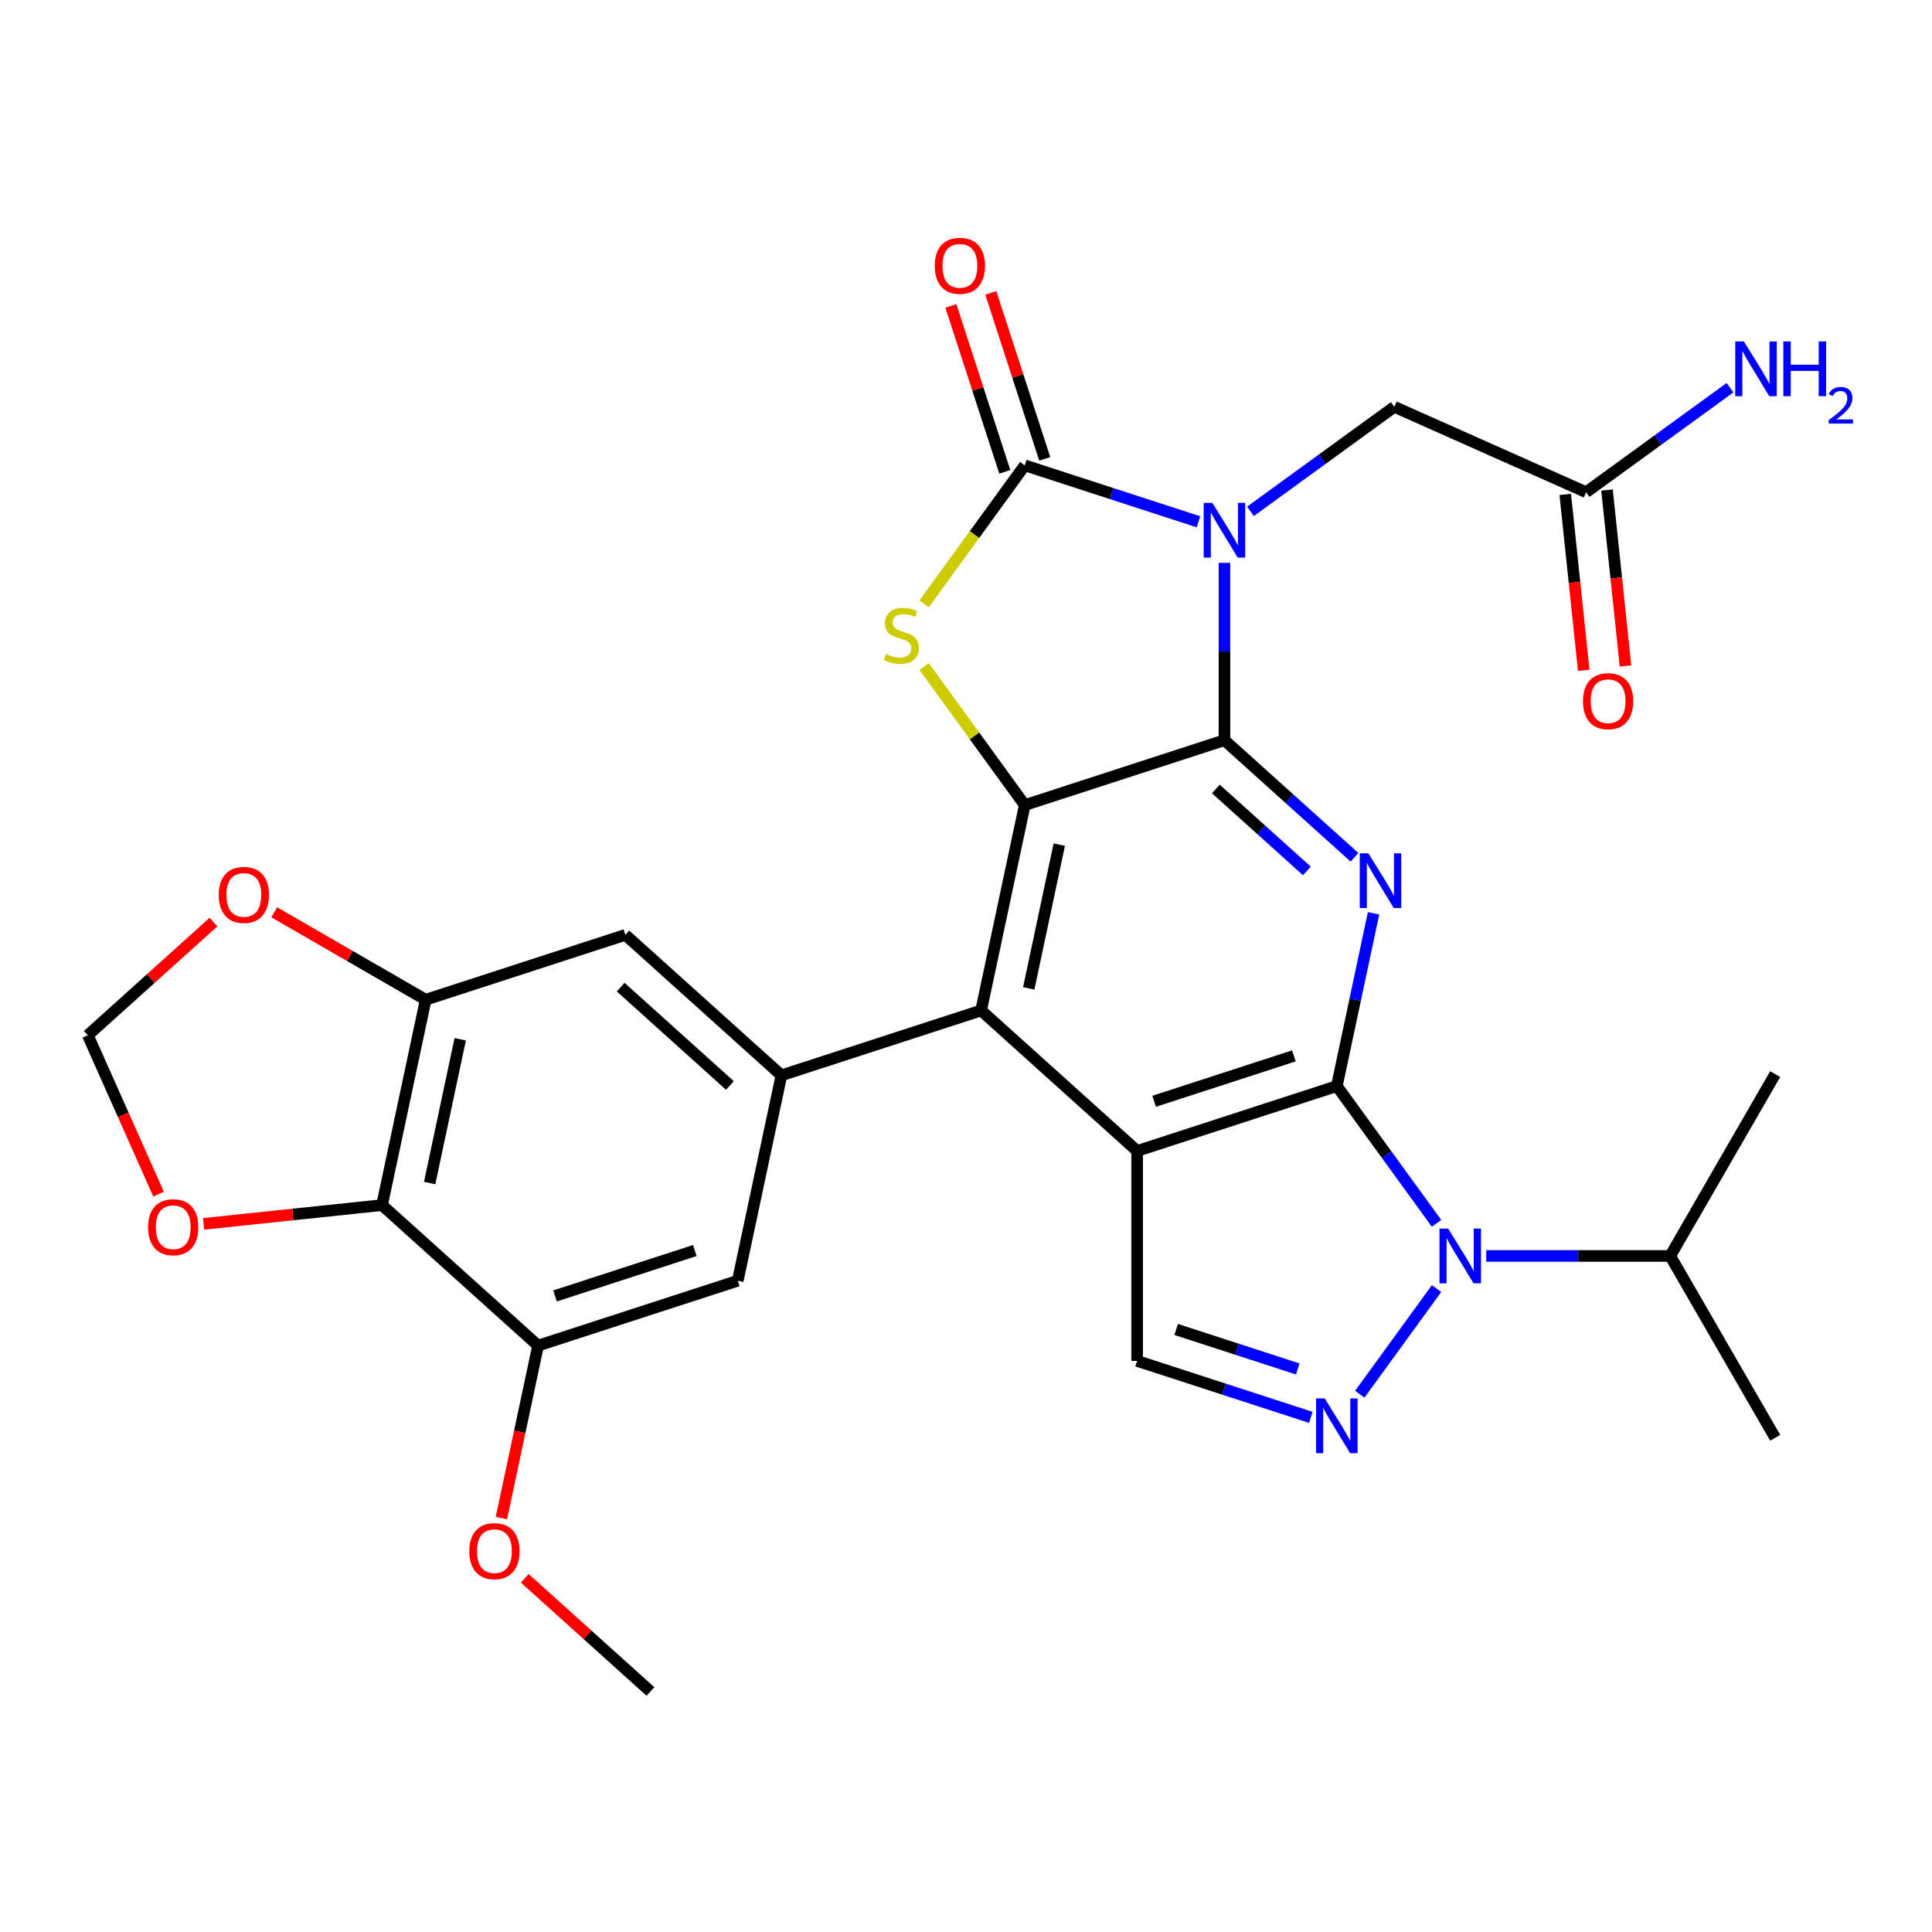 <?xml version='1.0' encoding='iso-8859-1'?>
<svg version='1.1' baseProfile='full'
              xmlns='http://www.w3.org/2000/svg'
                      xmlns:rdkit='http://www.rdkit.org/xml'
                      xmlns:xlink='http://www.w3.org/1999/xlink'
                  xml:space='preserve'
width='1000px' height='1000px' viewBox='0 0 1000 1000'>
<!-- END OF HEADER -->
<rect style='opacity:1.0;fill:#FFFFFF;stroke:none' width='1000' height='1000' x='0' y='0'> </rect>
<path class='bond-0' d='M 633.774,291.327 L 633.774,337.228' style='fill:none;fill-rule:evenodd;stroke:#0000FF;stroke-width:6px;stroke-linecap:butt;stroke-linejoin:miter;stroke-opacity:1' />
<path class='bond-0' d='M 633.774,337.228 L 633.774,383.129' style='fill:none;fill-rule:evenodd;stroke:#000000;stroke-width:6px;stroke-linecap:butt;stroke-linejoin:miter;stroke-opacity:1' />
<path class='bond-4' d='M 620.317,270.078 L 575.366,255.472' style='fill:none;fill-rule:evenodd;stroke:#0000FF;stroke-width:6px;stroke-linecap:butt;stroke-linejoin:miter;stroke-opacity:1' />
<path class='bond-4' d='M 575.366,255.472 L 530.414,240.867' style='fill:none;fill-rule:evenodd;stroke:#000000;stroke-width:6px;stroke-linecap:butt;stroke-linejoin:miter;stroke-opacity:1' />
<path class='bond-15' d='M 647.231,264.673 L 684.464,237.622' style='fill:none;fill-rule:evenodd;stroke:#0000FF;stroke-width:6px;stroke-linecap:butt;stroke-linejoin:miter;stroke-opacity:1' />
<path class='bond-15' d='M 684.464,237.622 L 721.696,210.571' style='fill:none;fill-rule:evenodd;stroke:#000000;stroke-width:6px;stroke-linecap:butt;stroke-linejoin:miter;stroke-opacity:1' />
<path class='bond-3' d='M 633.774,383.129 L 667.427,413.43' style='fill:none;fill-rule:evenodd;stroke:#000000;stroke-width:6px;stroke-linecap:butt;stroke-linejoin:miter;stroke-opacity:1' />
<path class='bond-3' d='M 667.427,413.43 L 701.081,443.732' style='fill:none;fill-rule:evenodd;stroke:#0000FF;stroke-width:6px;stroke-linecap:butt;stroke-linejoin:miter;stroke-opacity:1' />
<path class='bond-3' d='M 629.326,408.372 L 652.883,429.583' style='fill:none;fill-rule:evenodd;stroke:#000000;stroke-width:6px;stroke-linecap:butt;stroke-linejoin:miter;stroke-opacity:1' />
<path class='bond-3' d='M 652.883,429.583 L 676.441,450.794' style='fill:none;fill-rule:evenodd;stroke:#0000FF;stroke-width:6px;stroke-linecap:butt;stroke-linejoin:miter;stroke-opacity:1' />
<path class='bond-5' d='M 633.774,383.129 L 530.414,416.712' style='fill:none;fill-rule:evenodd;stroke:#000000;stroke-width:6px;stroke-linecap:butt;stroke-linejoin:miter;stroke-opacity:1' />
<path class='bond-1' d='M 691.942,562.152 L 701.446,517.439' style='fill:none;fill-rule:evenodd;stroke:#000000;stroke-width:6px;stroke-linecap:butt;stroke-linejoin:miter;stroke-opacity:1' />
<path class='bond-1' d='M 701.446,517.439 L 710.95,472.726' style='fill:none;fill-rule:evenodd;stroke:#0000FF;stroke-width:6px;stroke-linecap:butt;stroke-linejoin:miter;stroke-opacity:1' />
<path class='bond-2' d='M 691.942,562.152 L 588.583,595.736' style='fill:none;fill-rule:evenodd;stroke:#000000;stroke-width:6px;stroke-linecap:butt;stroke-linejoin:miter;stroke-opacity:1' />
<path class='bond-2' d='M 669.721,546.518 L 597.37,570.026' style='fill:none;fill-rule:evenodd;stroke:#000000;stroke-width:6px;stroke-linecap:butt;stroke-linejoin:miter;stroke-opacity:1' />
<path class='bond-6' d='M 691.942,562.152 L 717.751,597.675' style='fill:none;fill-rule:evenodd;stroke:#000000;stroke-width:6px;stroke-linecap:butt;stroke-linejoin:miter;stroke-opacity:1' />
<path class='bond-6' d='M 717.751,597.675 L 743.56,633.198' style='fill:none;fill-rule:evenodd;stroke:#0000FF;stroke-width:6px;stroke-linecap:butt;stroke-linejoin:miter;stroke-opacity:1' />
<path class='bond-10' d='M 588.583,595.736 L 588.583,704.414' style='fill:none;fill-rule:evenodd;stroke:#000000;stroke-width:6px;stroke-linecap:butt;stroke-linejoin:miter;stroke-opacity:1' />
<path class='bond-31' d='M 588.583,595.736 L 507.819,523.016' style='fill:none;fill-rule:evenodd;stroke:#000000;stroke-width:6px;stroke-linecap:butt;stroke-linejoin:miter;stroke-opacity:1' />
<path class='bond-7' d='M 530.414,240.867 L 504.373,276.709' style='fill:none;fill-rule:evenodd;stroke:#000000;stroke-width:6px;stroke-linecap:butt;stroke-linejoin:miter;stroke-opacity:1' />
<path class='bond-7' d='M 504.373,276.709 L 478.332,312.552' style='fill:none;fill-rule:evenodd;stroke:#CCCC00;stroke-width:6px;stroke-linecap:butt;stroke-linejoin:miter;stroke-opacity:1' />
<path class='bond-21' d='M 540.75,237.508 L 526.798,194.567' style='fill:none;fill-rule:evenodd;stroke:#000000;stroke-width:6px;stroke-linecap:butt;stroke-linejoin:miter;stroke-opacity:1' />
<path class='bond-21' d='M 526.798,194.567 L 512.846,151.626' style='fill:none;fill-rule:evenodd;stroke:#FF0000;stroke-width:6px;stroke-linecap:butt;stroke-linejoin:miter;stroke-opacity:1' />
<path class='bond-21' d='M 520.079,244.225 L 506.126,201.284' style='fill:none;fill-rule:evenodd;stroke:#000000;stroke-width:6px;stroke-linecap:butt;stroke-linejoin:miter;stroke-opacity:1' />
<path class='bond-21' d='M 506.126,201.284 L 492.174,158.343' style='fill:none;fill-rule:evenodd;stroke:#FF0000;stroke-width:6px;stroke-linecap:butt;stroke-linejoin:miter;stroke-opacity:1' />
<path class='bond-9' d='M 530.414,416.712 L 507.819,523.016' style='fill:none;fill-rule:evenodd;stroke:#000000;stroke-width:6px;stroke-linecap:butt;stroke-linejoin:miter;stroke-opacity:1' />
<path class='bond-9' d='M 548.286,437.177 L 532.469,511.589' style='fill:none;fill-rule:evenodd;stroke:#000000;stroke-width:6px;stroke-linecap:butt;stroke-linejoin:miter;stroke-opacity:1' />
<path class='bond-30' d='M 530.414,416.712 L 504.373,380.869' style='fill:none;fill-rule:evenodd;stroke:#000000;stroke-width:6px;stroke-linecap:butt;stroke-linejoin:miter;stroke-opacity:1' />
<path class='bond-30' d='M 504.373,380.869 L 478.332,345.026' style='fill:none;fill-rule:evenodd;stroke:#CCCC00;stroke-width:6px;stroke-linecap:butt;stroke-linejoin:miter;stroke-opacity:1' />
<path class='bond-8' d='M 743.56,666.952 L 703.825,721.642' style='fill:none;fill-rule:evenodd;stroke:#0000FF;stroke-width:6px;stroke-linecap:butt;stroke-linejoin:miter;stroke-opacity:1' />
<path class='bond-23' d='M 769.279,650.075 L 816.889,650.075' style='fill:none;fill-rule:evenodd;stroke:#0000FF;stroke-width:6px;stroke-linecap:butt;stroke-linejoin:miter;stroke-opacity:1' />
<path class='bond-23' d='M 816.889,650.075 L 864.5,650.075' style='fill:none;fill-rule:evenodd;stroke:#000000;stroke-width:6px;stroke-linecap:butt;stroke-linejoin:miter;stroke-opacity:1' />
<path class='bond-32' d='M 678.485,733.625 L 633.534,719.02' style='fill:none;fill-rule:evenodd;stroke:#0000FF;stroke-width:6px;stroke-linecap:butt;stroke-linejoin:miter;stroke-opacity:1' />
<path class='bond-32' d='M 633.534,719.02 L 588.583,704.414' style='fill:none;fill-rule:evenodd;stroke:#000000;stroke-width:6px;stroke-linecap:butt;stroke-linejoin:miter;stroke-opacity:1' />
<path class='bond-32' d='M 671.716,708.572 L 640.251,698.348' style='fill:none;fill-rule:evenodd;stroke:#0000FF;stroke-width:6px;stroke-linecap:butt;stroke-linejoin:miter;stroke-opacity:1' />
<path class='bond-32' d='M 640.251,698.348 L 608.785,688.124' style='fill:none;fill-rule:evenodd;stroke:#000000;stroke-width:6px;stroke-linecap:butt;stroke-linejoin:miter;stroke-opacity:1' />
<path class='bond-11' d='M 507.819,523.016 L 404.46,556.599' style='fill:none;fill-rule:evenodd;stroke:#000000;stroke-width:6px;stroke-linecap:butt;stroke-linejoin:miter;stroke-opacity:1' />
<path class='bond-16' d='M 404.46,556.599 L 323.696,483.879' style='fill:none;fill-rule:evenodd;stroke:#000000;stroke-width:6px;stroke-linecap:butt;stroke-linejoin:miter;stroke-opacity:1' />
<path class='bond-16' d='M 377.801,561.844 L 321.266,510.94' style='fill:none;fill-rule:evenodd;stroke:#000000;stroke-width:6px;stroke-linecap:butt;stroke-linejoin:miter;stroke-opacity:1' />
<path class='bond-17' d='M 404.46,556.599 L 381.864,662.903' style='fill:none;fill-rule:evenodd;stroke:#000000;stroke-width:6px;stroke-linecap:butt;stroke-linejoin:miter;stroke-opacity:1' />
<path class='bond-12' d='M 197.741,623.766 L 220.337,517.462' style='fill:none;fill-rule:evenodd;stroke:#000000;stroke-width:6px;stroke-linecap:butt;stroke-linejoin:miter;stroke-opacity:1' />
<path class='bond-12' d='M 222.391,612.34 L 238.208,537.927' style='fill:none;fill-rule:evenodd;stroke:#000000;stroke-width:6px;stroke-linecap:butt;stroke-linejoin:miter;stroke-opacity:1' />
<path class='bond-19' d='M 197.741,623.766 L 151.558,628.62' style='fill:none;fill-rule:evenodd;stroke:#000000;stroke-width:6px;stroke-linecap:butt;stroke-linejoin:miter;stroke-opacity:1' />
<path class='bond-19' d='M 151.558,628.62 L 105.375,633.474' style='fill:none;fill-rule:evenodd;stroke:#FF0000;stroke-width:6px;stroke-linecap:butt;stroke-linejoin:miter;stroke-opacity:1' />
<path class='bond-33' d='M 197.741,623.766 L 278.505,696.486' style='fill:none;fill-rule:evenodd;stroke:#000000;stroke-width:6px;stroke-linecap:butt;stroke-linejoin:miter;stroke-opacity:1' />
<path class='bond-13' d='M 220.337,517.462 L 323.696,483.879' style='fill:none;fill-rule:evenodd;stroke:#000000;stroke-width:6px;stroke-linecap:butt;stroke-linejoin:miter;stroke-opacity:1' />
<path class='bond-20' d='M 220.337,517.462 L 181.136,494.83' style='fill:none;fill-rule:evenodd;stroke:#000000;stroke-width:6px;stroke-linecap:butt;stroke-linejoin:miter;stroke-opacity:1' />
<path class='bond-20' d='M 181.136,494.83 L 141.935,472.197' style='fill:none;fill-rule:evenodd;stroke:#FF0000;stroke-width:6px;stroke-linecap:butt;stroke-linejoin:miter;stroke-opacity:1' />
<path class='bond-14' d='M 278.505,696.486 L 381.864,662.903' style='fill:none;fill-rule:evenodd;stroke:#000000;stroke-width:6px;stroke-linecap:butt;stroke-linejoin:miter;stroke-opacity:1' />
<path class='bond-14' d='M 287.292,670.777 L 359.644,647.268' style='fill:none;fill-rule:evenodd;stroke:#000000;stroke-width:6px;stroke-linecap:butt;stroke-linejoin:miter;stroke-opacity:1' />
<path class='bond-26' d='M 278.505,696.486 L 269.018,741.119' style='fill:none;fill-rule:evenodd;stroke:#000000;stroke-width:6px;stroke-linecap:butt;stroke-linejoin:miter;stroke-opacity:1' />
<path class='bond-26' d='M 269.018,741.119 L 259.531,785.753' style='fill:none;fill-rule:evenodd;stroke:#FF0000;stroke-width:6px;stroke-linecap:butt;stroke-linejoin:miter;stroke-opacity:1' />
<path class='bond-18' d='M 721.696,210.571 L 820.979,254.774' style='fill:none;fill-rule:evenodd;stroke:#000000;stroke-width:6px;stroke-linecap:butt;stroke-linejoin:miter;stroke-opacity:1' />
<path class='bond-24' d='M 810.171,255.91 L 814.955,301.433' style='fill:none;fill-rule:evenodd;stroke:#000000;stroke-width:6px;stroke-linecap:butt;stroke-linejoin:miter;stroke-opacity:1' />
<path class='bond-24' d='M 814.955,301.433 L 819.74,346.956' style='fill:none;fill-rule:evenodd;stroke:#FF0000;stroke-width:6px;stroke-linecap:butt;stroke-linejoin:miter;stroke-opacity:1' />
<path class='bond-24' d='M 831.787,253.638 L 836.572,299.161' style='fill:none;fill-rule:evenodd;stroke:#000000;stroke-width:6px;stroke-linecap:butt;stroke-linejoin:miter;stroke-opacity:1' />
<path class='bond-24' d='M 836.572,299.161 L 841.357,344.684' style='fill:none;fill-rule:evenodd;stroke:#FF0000;stroke-width:6px;stroke-linecap:butt;stroke-linejoin:miter;stroke-opacity:1' />
<path class='bond-25' d='M 820.979,254.774 L 858.212,227.723' style='fill:none;fill-rule:evenodd;stroke:#000000;stroke-width:6px;stroke-linecap:butt;stroke-linejoin:miter;stroke-opacity:1' />
<path class='bond-25' d='M 858.212,227.723 L 895.445,200.672' style='fill:none;fill-rule:evenodd;stroke:#0000FF;stroke-width:6px;stroke-linecap:butt;stroke-linejoin:miter;stroke-opacity:1' />
<path class='bond-34' d='M 82.073,618.089 L 63.764,576.966' style='fill:none;fill-rule:evenodd;stroke:#FF0000;stroke-width:6px;stroke-linecap:butt;stroke-linejoin:miter;stroke-opacity:1' />
<path class='bond-34' d='M 63.764,576.966 L 45.455,535.843' style='fill:none;fill-rule:evenodd;stroke:#000000;stroke-width:6px;stroke-linecap:butt;stroke-linejoin:miter;stroke-opacity:1' />
<path class='bond-22' d='M 110.501,477.275 L 77.978,506.559' style='fill:none;fill-rule:evenodd;stroke:#FF0000;stroke-width:6px;stroke-linecap:butt;stroke-linejoin:miter;stroke-opacity:1' />
<path class='bond-22' d='M 77.978,506.559 L 45.455,535.843' style='fill:none;fill-rule:evenodd;stroke:#000000;stroke-width:6px;stroke-linecap:butt;stroke-linejoin:miter;stroke-opacity:1' />
<path class='bond-27' d='M 864.5,650.075 L 918.839,744.193' style='fill:none;fill-rule:evenodd;stroke:#000000;stroke-width:6px;stroke-linecap:butt;stroke-linejoin:miter;stroke-opacity:1' />
<path class='bond-28' d='M 864.5,650.075 L 918.839,555.957' style='fill:none;fill-rule:evenodd;stroke:#000000;stroke-width:6px;stroke-linecap:butt;stroke-linejoin:miter;stroke-opacity:1' />
<path class='bond-29' d='M 271.626,816.941 L 304.15,846.225' style='fill:none;fill-rule:evenodd;stroke:#FF0000;stroke-width:6px;stroke-linecap:butt;stroke-linejoin:miter;stroke-opacity:1' />
<path class='bond-29' d='M 304.15,846.225 L 336.673,875.51' style='fill:none;fill-rule:evenodd;stroke:#000000;stroke-width:6px;stroke-linecap:butt;stroke-linejoin:miter;stroke-opacity:1' />
<path  class='atom-0' d='M 627.514 260.29
L 636.794 275.29
Q 637.714 276.77, 639.194 279.45
Q 640.674 282.13, 640.754 282.29
L 640.754 260.29
L 644.514 260.29
L 644.514 288.61
L 640.634 288.61
L 630.674 272.21
Q 629.514 270.29, 628.274 268.09
Q 627.074 265.89, 626.714 265.21
L 626.714 288.61
L 623.034 288.61
L 623.034 260.29
L 627.514 260.29
' fill='#0000FF'/>
<path  class='atom-4' d='M 708.278 441.689
L 717.558 456.689
Q 718.478 458.169, 719.958 460.849
Q 721.438 463.529, 721.518 463.689
L 721.518 441.689
L 725.278 441.689
L 725.278 470.009
L 721.398 470.009
L 711.438 453.609
Q 710.278 451.689, 709.038 449.489
Q 707.838 447.289, 707.478 446.609
L 707.478 470.009
L 703.798 470.009
L 703.798 441.689
L 708.278 441.689
' fill='#0000FF'/>
<path  class='atom-7' d='M 749.562 635.915
L 758.842 650.915
Q 759.762 652.395, 761.242 655.075
Q 762.722 657.755, 762.802 657.915
L 762.802 635.915
L 766.562 635.915
L 766.562 664.235
L 762.682 664.235
L 752.722 647.835
Q 751.562 645.915, 750.322 643.715
Q 749.122 641.515, 748.762 640.835
L 748.762 664.235
L 745.082 664.235
L 745.082 635.915
L 749.562 635.915
' fill='#0000FF'/>
<path  class='atom-8' d='M 458.535 338.509
Q 458.855 338.629, 460.175 339.189
Q 461.495 339.749, 462.935 340.109
Q 464.415 340.429, 465.855 340.429
Q 468.535 340.429, 470.095 339.149
Q 471.655 337.829, 471.655 335.549
Q 471.655 333.989, 470.855 333.029
Q 470.095 332.069, 468.895 331.549
Q 467.695 331.029, 465.695 330.429
Q 463.175 329.669, 461.655 328.949
Q 460.175 328.229, 459.095 326.709
Q 458.055 325.189, 458.055 322.629
Q 458.055 319.069, 460.455 316.869
Q 462.895 314.669, 467.695 314.669
Q 470.975 314.669, 474.695 316.229
L 473.775 319.309
Q 470.375 317.909, 467.815 317.909
Q 465.055 317.909, 463.535 319.069
Q 462.015 320.189, 462.055 322.149
Q 462.055 323.669, 462.815 324.589
Q 463.615 325.509, 464.735 326.029
Q 465.895 326.549, 467.815 327.149
Q 470.375 327.949, 471.895 328.749
Q 473.415 329.549, 474.495 331.189
Q 475.615 332.789, 475.615 335.549
Q 475.615 339.469, 472.975 341.589
Q 470.375 343.669, 466.015 343.669
Q 463.495 343.669, 461.575 343.109
Q 459.695 342.589, 457.455 341.669
L 458.535 338.509
' fill='#CCCC00'/>
<path  class='atom-9' d='M 685.682 723.837
L 694.962 738.837
Q 695.882 740.317, 697.362 742.997
Q 698.842 745.677, 698.922 745.837
L 698.922 723.837
L 702.682 723.837
L 702.682 752.157
L 698.802 752.157
L 688.842 735.757
Q 687.682 733.837, 686.442 731.637
Q 685.242 729.437, 684.882 728.757
L 684.882 752.157
L 681.202 752.157
L 681.202 723.837
L 685.682 723.837
' fill='#0000FF'/>
<path  class='atom-20' d='M 76.658 635.206
Q 76.658 628.406, 80.018 624.606
Q 83.378 620.806, 89.658 620.806
Q 95.938 620.806, 99.298 624.606
Q 102.658 628.406, 102.658 635.206
Q 102.658 642.086, 99.258 646.006
Q 95.858 649.886, 89.658 649.886
Q 83.418 649.886, 80.018 646.006
Q 76.658 642.126, 76.658 635.206
M 89.658 646.686
Q 93.978 646.686, 96.298 643.806
Q 98.658 640.886, 98.658 635.206
Q 98.658 629.646, 96.298 626.846
Q 93.978 624.006, 89.658 624.006
Q 85.338 624.006, 82.978 626.806
Q 80.658 629.606, 80.658 635.206
Q 80.658 640.926, 82.978 643.806
Q 85.338 646.686, 89.658 646.686
' fill='#FF0000'/>
<path  class='atom-21' d='M 113.218 463.203
Q 113.218 456.403, 116.578 452.603
Q 119.938 448.803, 126.218 448.803
Q 132.498 448.803, 135.858 452.603
Q 139.218 456.403, 139.218 463.203
Q 139.218 470.083, 135.818 474.003
Q 132.418 477.883, 126.218 477.883
Q 119.978 477.883, 116.578 474.003
Q 113.218 470.123, 113.218 463.203
M 126.218 474.683
Q 130.538 474.683, 132.858 471.803
Q 135.218 468.883, 135.218 463.203
Q 135.218 457.643, 132.858 454.843
Q 130.538 452.003, 126.218 452.003
Q 121.898 452.003, 119.538 454.803
Q 117.218 457.603, 117.218 463.203
Q 117.218 468.923, 119.538 471.803
Q 121.898 474.683, 126.218 474.683
' fill='#FF0000'/>
<path  class='atom-22' d='M 483.831 137.587
Q 483.831 130.787, 487.191 126.987
Q 490.551 123.187, 496.831 123.187
Q 503.111 123.187, 506.471 126.987
Q 509.831 130.787, 509.831 137.587
Q 509.831 144.467, 506.431 148.387
Q 503.031 152.267, 496.831 152.267
Q 490.591 152.267, 487.191 148.387
Q 483.831 144.507, 483.831 137.587
M 496.831 149.067
Q 501.151 149.067, 503.471 146.187
Q 505.831 143.267, 505.831 137.587
Q 505.831 132.027, 503.471 129.227
Q 501.151 126.387, 496.831 126.387
Q 492.511 126.387, 490.151 129.187
Q 487.831 131.987, 487.831 137.587
Q 487.831 143.307, 490.151 146.187
Q 492.511 149.067, 496.831 149.067
' fill='#FF0000'/>
<path  class='atom-25' d='M 819.339 362.937
Q 819.339 356.137, 822.699 352.337
Q 826.059 348.537, 832.339 348.537
Q 838.619 348.537, 841.979 352.337
Q 845.339 356.137, 845.339 362.937
Q 845.339 369.817, 841.939 373.737
Q 838.539 377.617, 832.339 377.617
Q 826.099 377.617, 822.699 373.737
Q 819.339 369.857, 819.339 362.937
M 832.339 374.417
Q 836.659 374.417, 838.979 371.537
Q 841.339 368.617, 841.339 362.937
Q 841.339 357.377, 838.979 354.577
Q 836.659 351.737, 832.339 351.737
Q 828.019 351.737, 825.659 354.537
Q 823.339 357.337, 823.339 362.937
Q 823.339 368.657, 825.659 371.537
Q 828.019 374.417, 832.339 374.417
' fill='#FF0000'/>
<path  class='atom-26' d='M 902.642 176.735
L 911.922 191.735
Q 912.842 193.215, 914.322 195.895
Q 915.802 198.575, 915.882 198.735
L 915.882 176.735
L 919.642 176.735
L 919.642 205.055
L 915.762 205.055
L 905.802 188.655
Q 904.642 186.735, 903.402 184.535
Q 902.202 182.335, 901.842 181.655
L 901.842 205.055
L 898.162 205.055
L 898.162 176.735
L 902.642 176.735
' fill='#0000FF'/>
<path  class='atom-26' d='M 923.042 176.735
L 926.882 176.735
L 926.882 188.775
L 941.362 188.775
L 941.362 176.735
L 945.202 176.735
L 945.202 205.055
L 941.362 205.055
L 941.362 191.975
L 926.882 191.975
L 926.882 205.055
L 923.042 205.055
L 923.042 176.735
' fill='#0000FF'/>
<path  class='atom-26' d='M 946.575 204.061
Q 947.261 202.292, 948.898 201.315
Q 950.535 200.312, 952.805 200.312
Q 955.63 200.312, 957.214 201.843
Q 958.798 203.375, 958.798 206.094
Q 958.798 208.866, 956.739 211.453
Q 954.706 214.04, 950.482 217.103
L 959.115 217.103
L 959.115 219.215
L 946.522 219.215
L 946.522 217.446
Q 950.007 214.964, 952.066 213.116
Q 954.151 211.268, 955.155 209.605
Q 956.158 207.942, 956.158 206.226
Q 956.158 204.431, 955.26 203.427
Q 954.363 202.424, 952.805 202.424
Q 951.3 202.424, 950.297 203.031
Q 949.294 203.639, 948.581 204.985
L 946.575 204.061
' fill='#0000FF'/>
<path  class='atom-27' d='M 242.909 802.87
Q 242.909 796.07, 246.269 792.27
Q 249.629 788.47, 255.909 788.47
Q 262.189 788.47, 265.549 792.27
Q 268.909 796.07, 268.909 802.87
Q 268.909 809.75, 265.509 813.67
Q 262.109 817.55, 255.909 817.55
Q 249.669 817.55, 246.269 813.67
Q 242.909 809.79, 242.909 802.87
M 255.909 814.35
Q 260.229 814.35, 262.549 811.47
Q 264.909 808.55, 264.909 802.87
Q 264.909 797.31, 262.549 794.51
Q 260.229 791.67, 255.909 791.67
Q 251.589 791.67, 249.229 794.47
Q 246.909 797.27, 246.909 802.87
Q 246.909 808.59, 249.229 811.47
Q 251.589 814.35, 255.909 814.35
' fill='#FF0000'/>
</svg>
